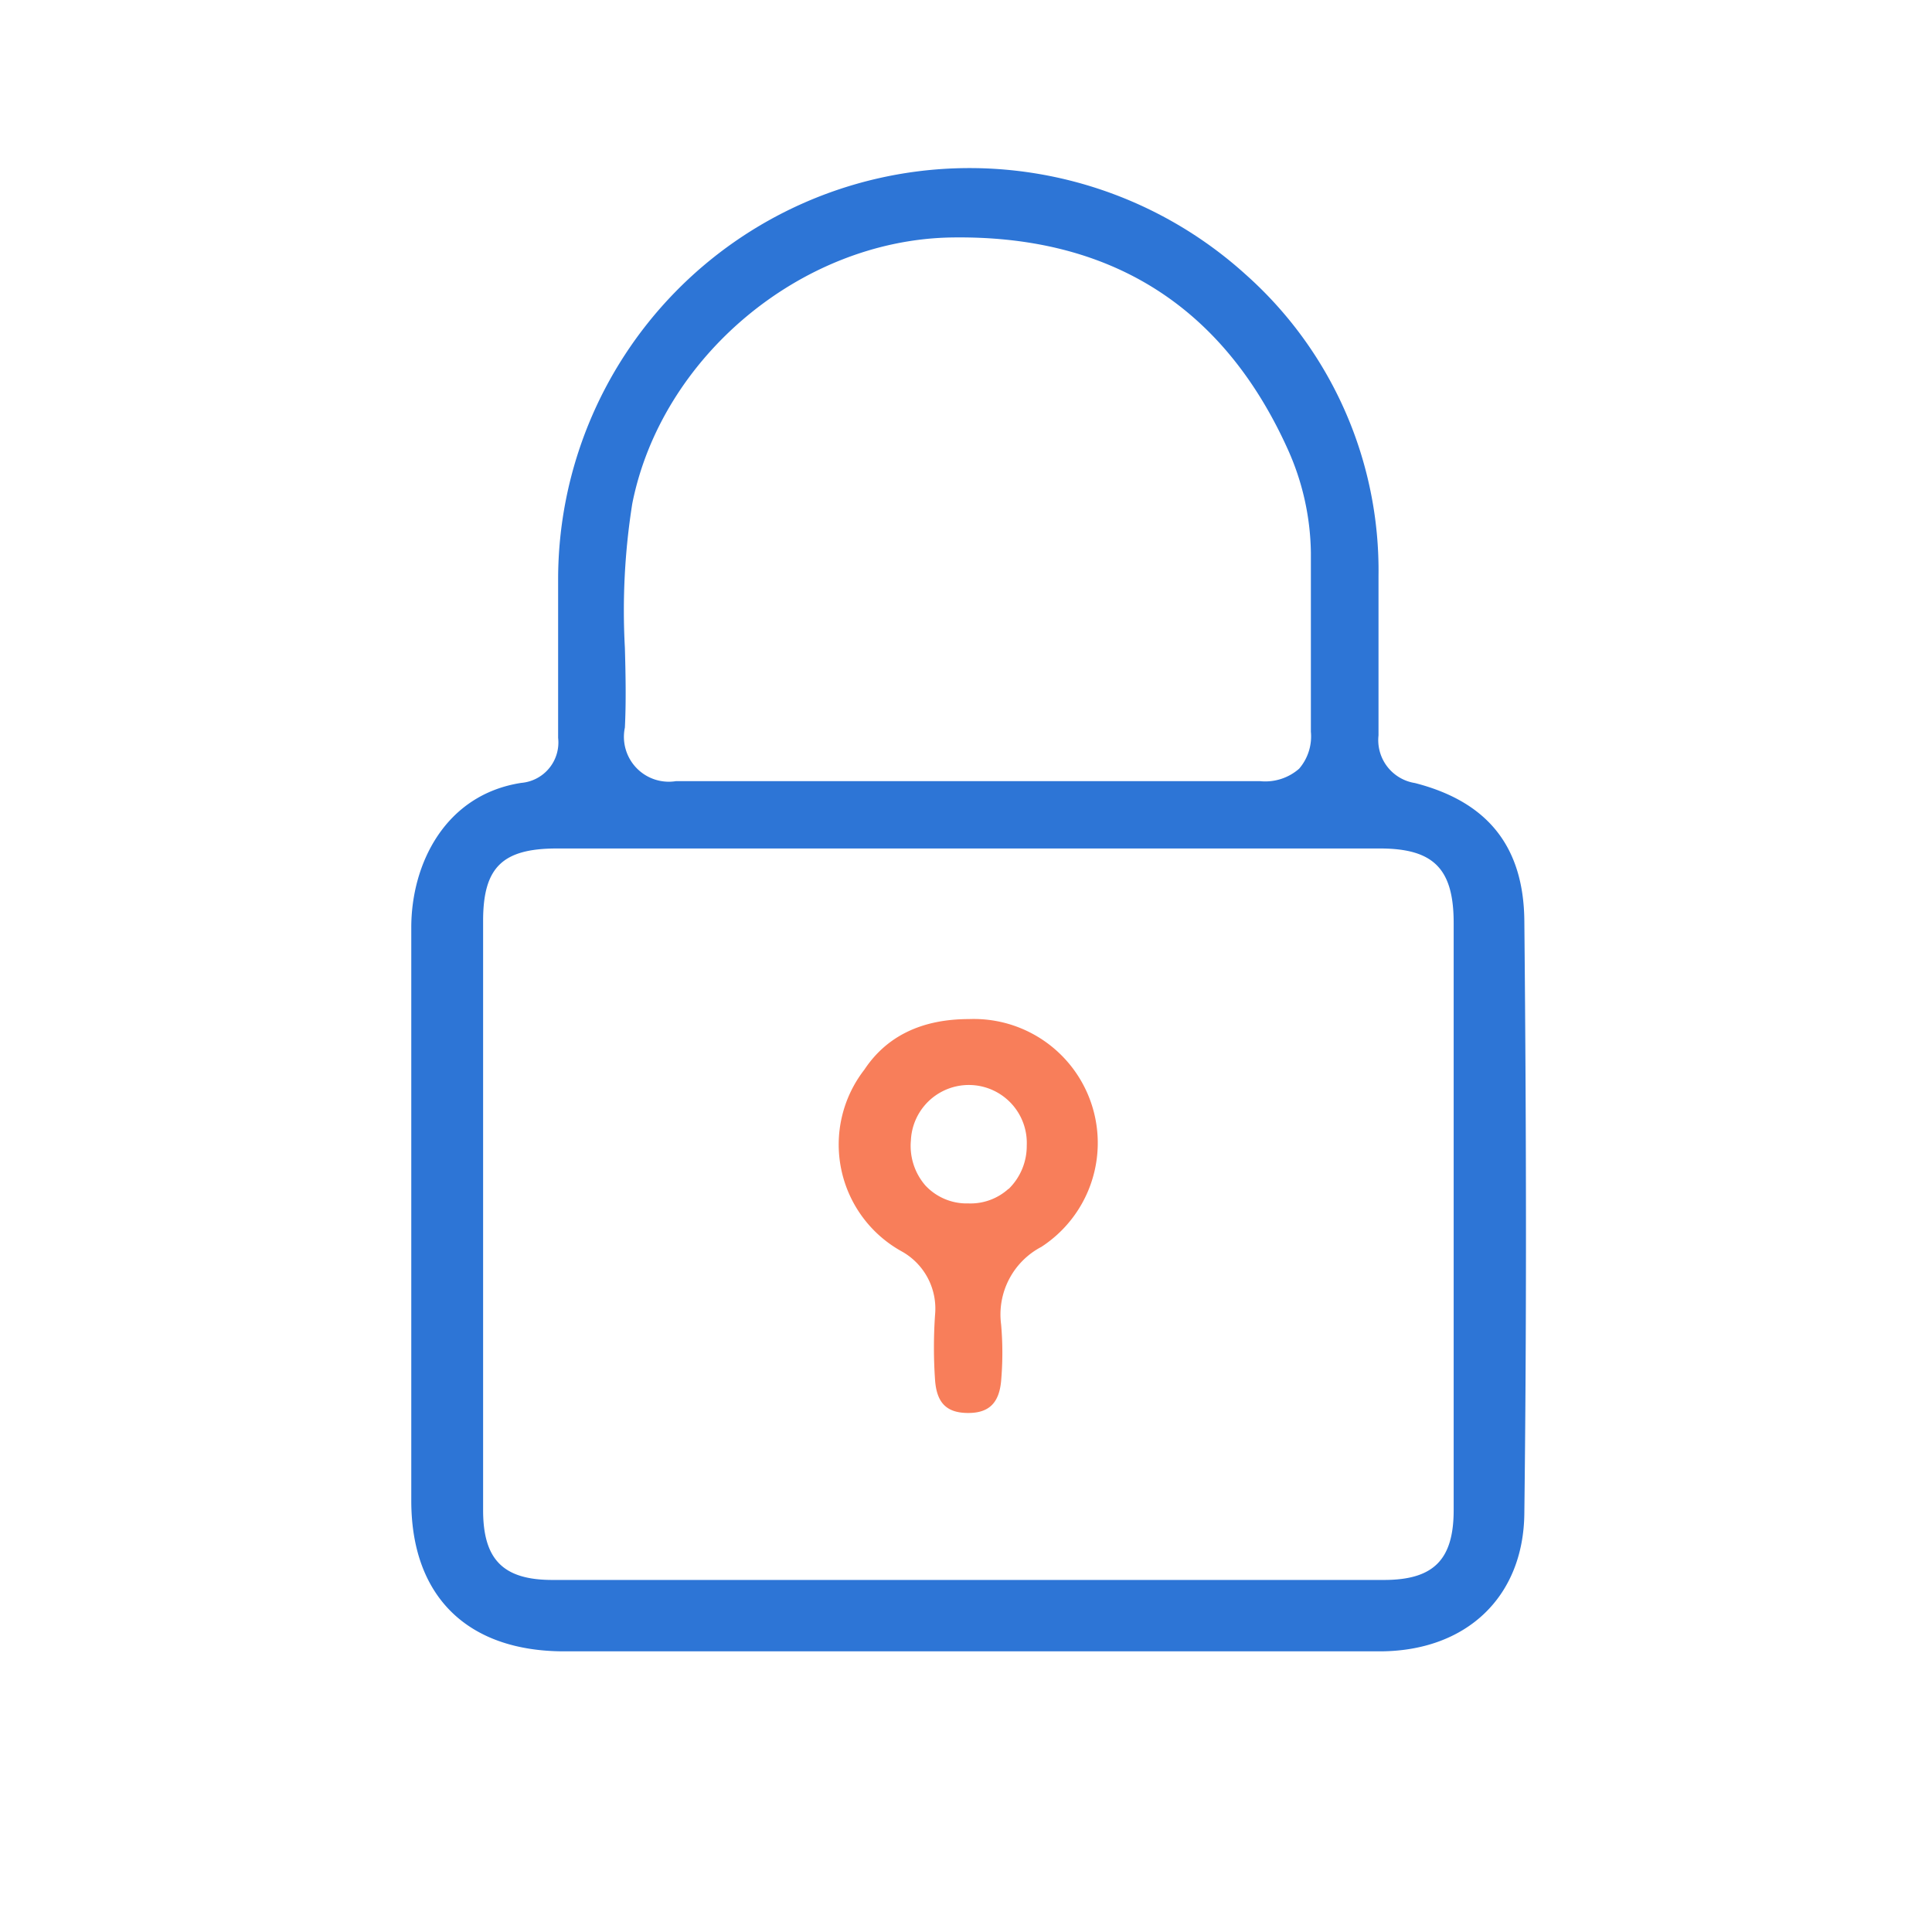<svg xmlns="http://www.w3.org/2000/svg" viewBox="0 0 133.41 133.41"><defs><style>.cls-1{fill:#fff;opacity:0;}.cls-2{fill:#2d75d6;}.cls-3{fill:#f87e5a;}</style></defs><g id="&#x5716;&#x5C64;_2" data-name="&#x5716;&#x5C64; 2"><g id="&#x5716;&#x5C64;_1-2" data-name="&#x5716;&#x5C64; 1"><rect class="cls-1" width="133.41" height="133.41"></rect><path class="cls-2" d="M28.4,64.07q0,8.82,0,17.63,0,11,0,21.93c0,6.6,3.87,10.4,10.56,10.4H75.37q9.94,0,19.89,0c6,0,9.95-3.76,10-9.54.15-12.34.15-25.34,0-40.91-.05-5.11-2.52-8.22-7.56-9.51a3,3,0,0,1-2.51-3.29c0-2,0-3.94,0-5.91,0-1.7,0-3.4,0-5.1A27.35,27.35,0,0,0,86,18.94a28.41,28.41,0,0,0-47.46,21v.6c0,3.4,0,6.91,0,10.41A2.8,2.8,0,0,1,36,54.06C30.73,54.87,28.39,59.67,28.4,64.07ZM43.66,34.78c2-10.08,11.59-18.15,21.93-18.38,11-.21,18.83,4.68,23.32,14.59a17.9,17.9,0,0,1,1.61,7.17c0,1.8,0,3.61,0,5.41v.16c0,2.23,0,4.54,0,6.8a3.42,3.42,0,0,1-.81,2.55,3.55,3.55,0,0,1-2.71.86c-4.73,0-9.55,0-14.22,0H61.12c-4.69,0-9.54,0-14.31,0h-.13a3.1,3.1,0,0,1-3.53-3.7c.09-1.82.05-3.7,0-5.51A47.11,47.11,0,0,1,43.66,34.78ZM38.42,58.59q10.21,0,20.44,0H74.5q10.4,0,20.78,0c3.72,0,5.1,1.4,5.1,5.15q0,20.26,0,40.53c0,3.43-1.38,4.82-4.78,4.83H38.15c-3.4,0-4.79-1.4-4.79-4.82q0-20.36,0-40.73C33.37,59.9,34.69,58.6,38.42,58.59Z"></path><path class="cls-3" d="M71.91,86.1a8.56,8.56,0,0,0-5-15.73c-3.26,0-5.69,1.18-7.22,3.49a8.43,8.43,0,0,0,2.59,12.56,4.52,4.52,0,0,1,2.29,4.35,32.84,32.84,0,0,0,0,4.55c.12,1.56.8,2.24,2.26,2.25s2.16-.69,2.3-2.21a22.32,22.32,0,0,0,0-3.9A5.27,5.27,0,0,1,71.91,86.1Zm-2.28-4a3.9,3.9,0,0,1-2.73,1h-.22a3.9,3.9,0,0,1-2.78-1.24,4.17,4.17,0,0,1-1-3.11,4,4,0,0,1,8,.35,4.15,4.15,0,0,1-1.25,3Z"></path></g></g></svg>